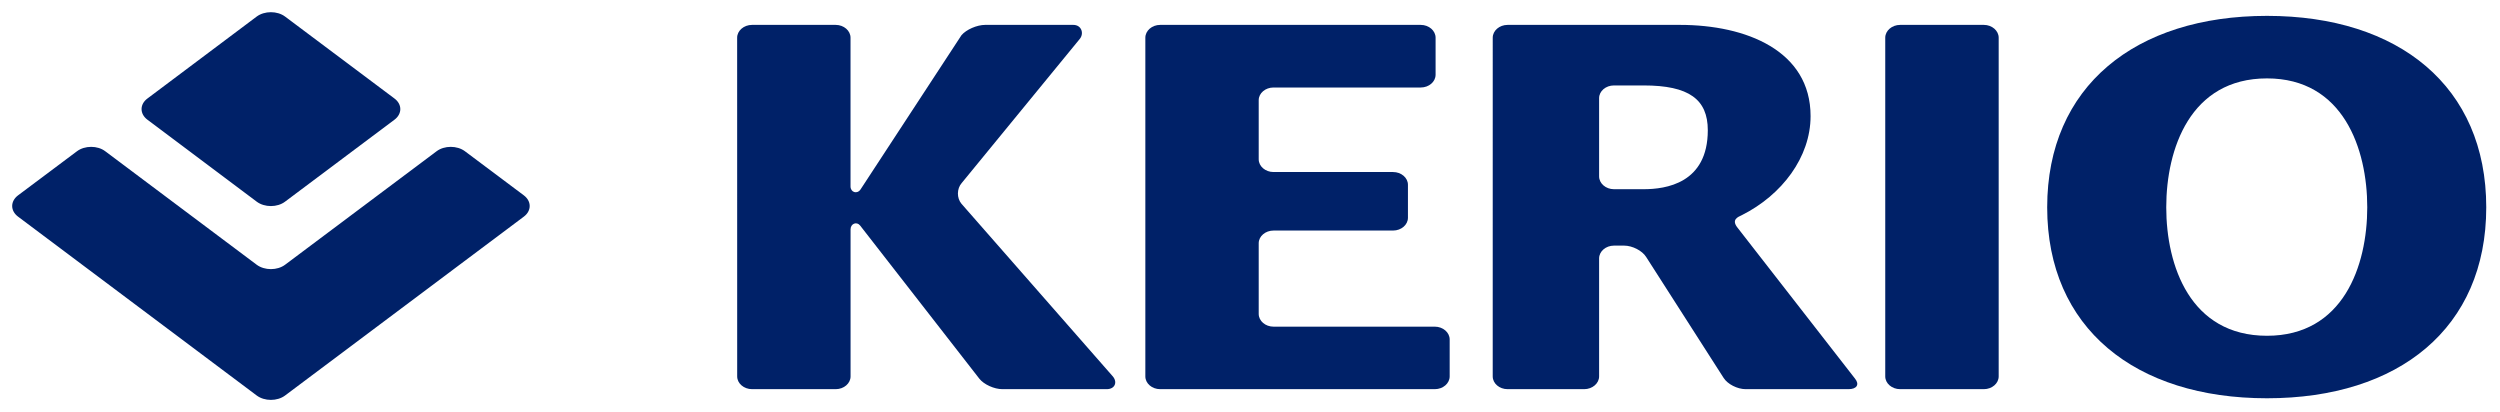 <svg width="182" height="30" viewBox="0 0 182 30" fill="none" xmlns="http://www.w3.org/2000/svg">
<path d="M28.719 7.173C29.284 7.594 29.284 8.29 28.719 8.713L20.752 14.681C20.186 15.109 19.259 15.109 18.688 14.681L10.73 8.713C10.165 8.289 10.165 7.594 10.73 7.173L18.688 1.205C19.259 0.782 20.186 0.782 20.752 1.205L28.719 7.173Z" fill="#002168"/>
<path d="M20.753 19.274C20.187 19.698 19.26 19.698 18.689 19.274L7.662 11.011C7.102 10.585 6.174 10.585 5.604 11.011L1.311 14.224C0.746 14.653 0.746 15.343 1.311 15.769L18.689 28.793C19.259 29.219 20.187 29.219 20.753 28.793L38.138 15.769C38.703 15.343 38.703 14.652 38.138 14.224L33.848 11.011C33.278 10.585 32.35 10.585 31.784 11.011L20.753 19.274Z" fill="#002168"/>
<path d="M53.664 2.744C53.664 2.236 54.152 1.812 54.748 1.812H60.839C61.432 1.812 61.918 2.235 61.918 2.744V13.572C61.918 13.998 62.394 14.159 62.644 13.795L69.994 2.565C70.344 2.151 71.123 1.812 71.719 1.812H78.139C78.733 1.812 78.946 2.442 78.593 2.851L70.008 13.329C69.65 13.741 69.646 14.42 69.995 14.834L81.021 27.411C81.364 27.825 81.168 28.331 80.569 28.331H72.971C72.378 28.331 71.623 27.988 71.291 27.562L62.614 16.415C62.363 16.105 61.921 16.285 61.921 16.696V27.404C61.921 27.912 61.436 28.331 60.842 28.331H54.751C54.155 28.331 53.667 27.913 53.667 27.404L53.664 2.744Z" fill="#002168"/>
<path d="M83.381 2.744C83.381 2.236 83.866 1.812 84.46 1.812H103.428C104.027 1.812 104.511 2.235 104.511 2.744V5.44C104.511 5.953 104.027 6.37 103.428 6.37H92.713C92.122 6.37 91.634 6.783 91.634 7.292V11.597C91.634 12.108 92.122 12.524 92.713 12.524H101.414C102.012 12.524 102.498 12.941 102.498 13.452V15.854C102.498 16.363 102.013 16.784 101.414 16.784H92.713C92.122 16.784 91.634 17.2 91.634 17.706V22.853C91.634 23.366 92.122 23.781 92.713 23.781H104.455C105.049 23.781 105.536 24.202 105.536 24.713V27.403C105.536 27.912 105.048 28.331 104.455 28.331H84.46C83.866 28.331 83.381 27.913 83.381 27.403V2.744Z" fill="#002168"/>
<path d="M108.671 2.744C108.671 2.236 109.153 1.812 109.754 1.812H122.303C127.123 1.812 131.81 3.689 131.81 8.454C131.81 11.433 129.735 14.197 126.789 15.671C126.543 15.792 126.001 15.979 126.51 16.599L135.048 27.567C135.388 27.988 135.175 28.331 134.579 28.331H127.08C126.482 28.331 125.764 27.964 125.48 27.512L119.837 18.703C119.553 18.25 118.836 17.881 118.24 17.881H117.494C116.903 17.881 116.415 18.303 116.415 18.811V27.403C116.415 27.912 115.923 28.331 115.331 28.331H109.754C109.153 28.331 108.67 27.913 108.67 27.403L108.671 2.744ZM116.415 12.841C116.415 13.352 116.903 13.774 117.494 13.774H119.659C121.257 13.774 124.328 13.357 124.328 9.481C124.328 7.231 122.953 6.22 119.659 6.22H117.494C116.903 6.22 116.415 6.632 116.415 7.146V12.841Z" fill="#002168"/>
<path d="M137.246 2.744C137.246 2.236 137.734 1.812 138.33 1.812H144.425C145.019 1.812 145.504 2.235 145.504 2.744V27.403C145.504 27.912 145.019 28.331 144.425 28.331H138.33C137.733 28.331 137.246 27.913 137.246 27.403V2.744Z" fill="#002168"/>
<path d="M165.038 1.155C174.633 1.155 180.999 6.292 180.999 15.092C180.999 23.892 174.633 28.994 165.038 28.994C155.448 28.994 149.035 23.892 149.035 15.092C149.035 6.292 155.448 1.155 165.038 1.155ZM165.038 24.444C170.592 24.444 172.336 19.347 172.336 15.092C172.336 10.84 170.592 5.707 165.038 5.707C159.447 5.707 157.703 10.84 157.703 15.092C157.703 19.347 159.447 24.444 165.038 24.444Z" fill="#002168"/>
</svg>

